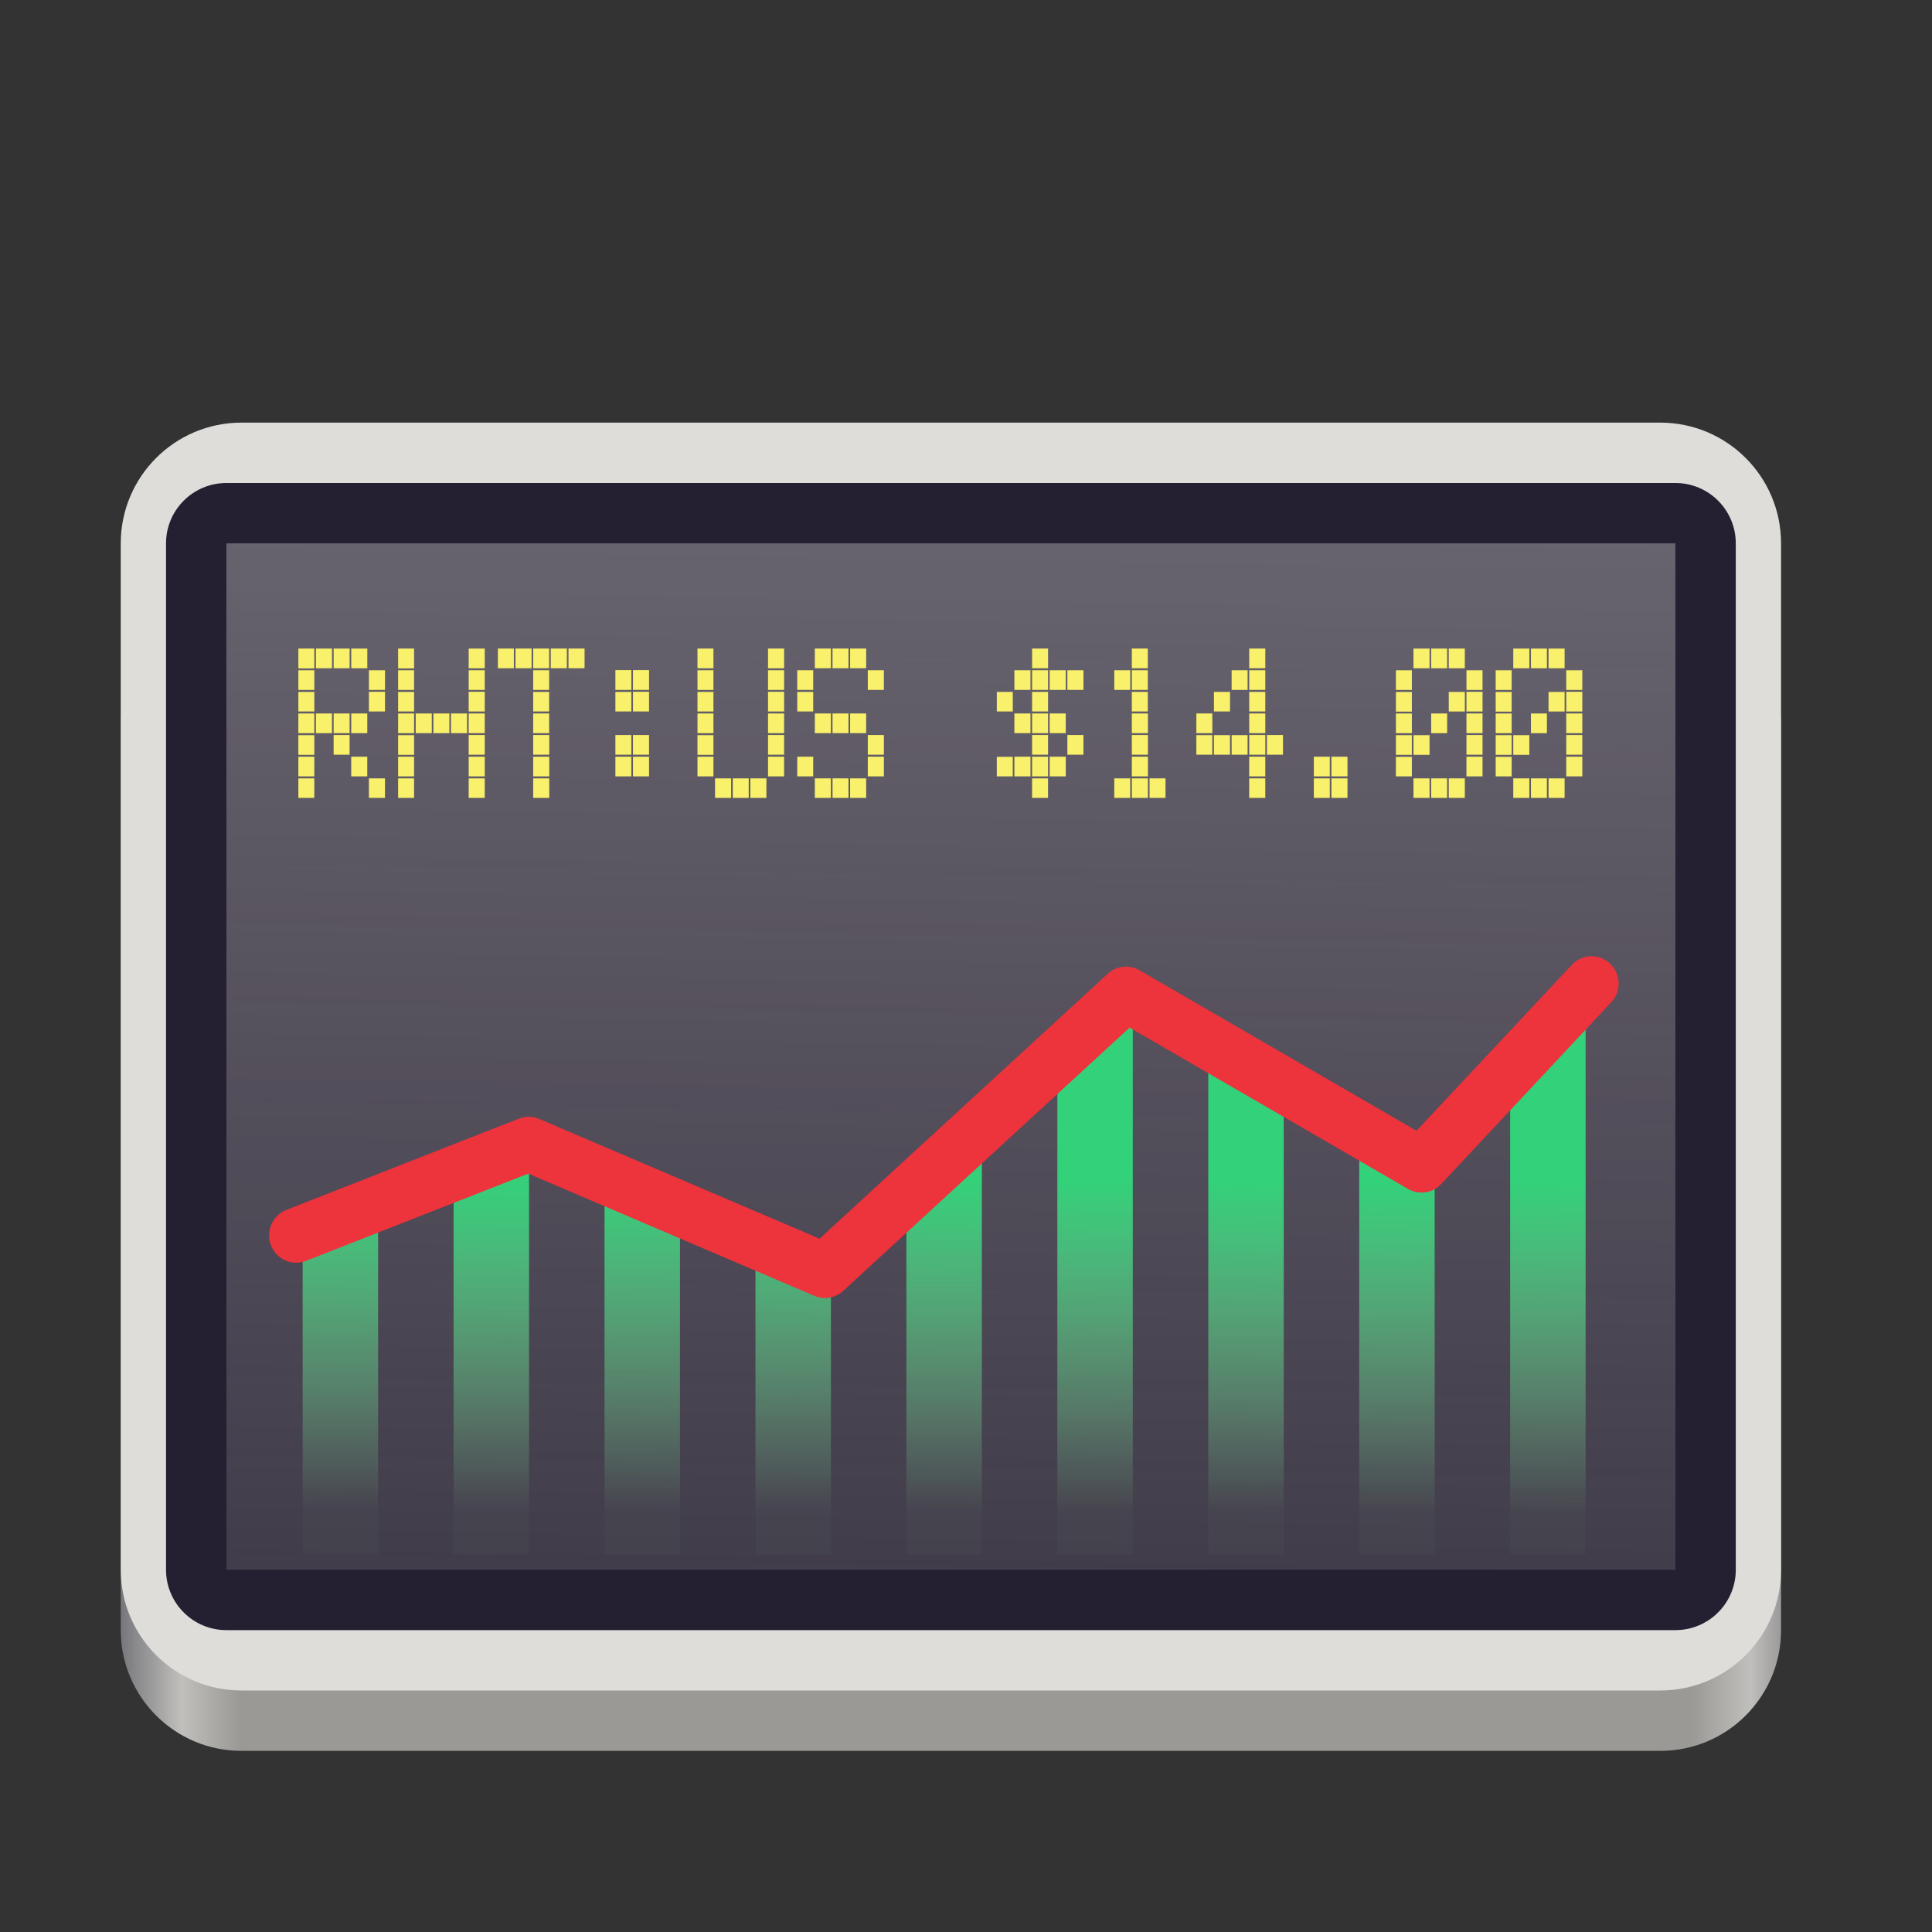 <svg fill="none" height="128" viewBox="0 0 128 128" width="128" xmlns="http://www.w3.org/2000/svg" xmlns:xlink="http://www.w3.org/1999/xlink">
  <rect x="0" y="0" width="128" height="128" fill="#333333" stroke="none"/>
  <linearGradient id="paint0_linear" gradientUnits="userSpaceOnUse" x1="120" x2="8" y1="40" y2="40">
    <stop offset="0" stop-color="#77767b"/>
    <stop offset=".036" stop-color="#c0bfbc"/>
    <stop offset=".071" stop-color="#9a9996"/>
    <stop offset=".929" stop-color="#9a9996"/>
    <stop offset=".964" stop-color="#c0bfbc"/>
    <stop offset="1" stop-color="#77767b"/>
  </linearGradient>
  <linearGradient id="paint1_linear" gradientUnits="userSpaceOnUse" x1="87.906" x2="86.641" y1="29.344" y2="112.543">
    <stop offset="0" stop-color="#f6f5f4" stop-opacity=".5"/>
    <stop offset="1" stop-color="#f6f5f4" stop-opacity="0"/>
  </linearGradient>
  <linearGradient id="paint2_linear" gradientUnits="userSpaceOnUse" x1="66.711" x2="66.625" y1="78.109" y2="100.238">
    <stop offset="0" stop-color="#33d17a"/>
    <stop offset="1" stop-color="#8ff0a4" stop-opacity=".024"/>
  </linearGradient>
  <path d="m16 116h94c4.418 0 8-3.582 8-8v-60c0-4.418-3.582-8-8-8h-94c-4.418 0-8 3.582-8 8v60c0 4.418 3.582 8 8 8z" fill="url(#paint0_linear)"/>
  <path d="m110 28h-94c-4.418 0-8 3.582-8 8v68c0 4.418 3.582 8 8 8h94c4.418 0 8-3.582 8-8v-68c0-4.418-3.582-8-8-8z" fill="#deddda"/>
  <path d="m111 32h-96c-2.209 0-4 1.791-4 4v68c0 2.209 1.791 4 4 4h96c2.209 0 4-1.791 4-4v-68c0-2.209-1.791-4-4-4z" fill="#241f31"/>
  <path d="m15 36h96v68h-96z" fill="#3d3846"/>
  <path d="m15 36h96v68h-96z" fill="url(#paint1_linear)" opacity=".5"/>
  <path d="m70.051 69v34h5v-36zm30 2v32h5v-36zm-20-2v34h5v-30zm-50 9v25h5v-27zm60-2v27h5v-25zm-30 4v23h5v-27zm-40 1v22h5v-22zm20-2v24h5v-24zm10 4v20h5v-18z" fill="url(#paint2_linear)"/>
  <path d="m105.524 63.35c-.261-.011-.522.035-.763.136-.241.101-.458.254-.635.448l-10.277 10.982-18.355-10.635c-.329-.191-.71-.272-1.088-.23-.378.041-.733.203-1.014.461l-19.093 17.553-18.572-7.932c-.43-.184-.914-.192-1.349-.021l-15.39 6.041c-.222.085-.424.213-.597.377s-.31.361-.407.58c-.096.218-.149.454-.155.693-.006.239.036.477.121.7.086.223.215.426.379.599.164.172.361.31.578.406.217.095.451.146.688.15.237.004.472-.04.692-.129l14.711-5.773 18.959 8.098c.316.135.664.175 1.002.117s.653-.214.906-.447l18.975-17.443 18.446 10.688c.349.203.756.281 1.155.222.399-.059.766-.252 1.043-.548l11.248-12.02c.241-.251.405-.566.473-.909.067-.343.035-.698-.093-1.022-.128-.325-.347-.605-.629-.807-.282-.202-.617-.318-.962-.332z" fill="#ed333b"/>
  <g fill="#f9f06b">
    <path d="m19.767 52.864v-1.295h1.057v1.295zm4.674 0v-1.295h1.065v1.295zm-4.674-1.427v-1.304h1.057v1.304zm3.502 0v-1.304h1.064v1.304zm-3.502-1.427v-1.304h1.057v1.304zm2.337-.009v-1.304h1.057v1.304zm-2.337-1.427v-1.304h1.057v1.304zm1.165 0v-1.304h1.065v1.304zm1.173 0v-1.304h1.057v1.304zm1.165 0v-1.304h1.064v1.304zm-3.502-1.437v-1.295h1.057v1.295zm4.674 0v-1.304h1.065v1.304zm-4.674-1.427v-1.304h1.057v1.304zm4.674 0v-1.304h1.065v1.304zm-4.674-1.427v-1.314h1.057v1.314zm1.165-.009v-1.304h1.065v1.304zm1.173 0v-1.304h1.057v1.304zm1.165 0v-1.304h1.064v1.304z"/>
    <path d="m26.377 52.864v-1.295h1.057v1.295zm4.675 0v-1.295h1.064v1.295zm-4.675-1.427v-1.304h1.057v1.304zm4.675 0v-1.304h1.064v1.304zm-4.675-1.427v-1.304h1.057v1.304zm4.675-.009v-1.304h1.064v1.304zm-4.675-1.427v-1.304h1.057v1.304zm1.165 0v-1.304h1.065v1.304zm1.172 0v-1.304h1.057v1.304zm1.165 0v-1.304h1.065v1.304zm1.173 0v-1.304h1.064v1.304zm-4.675-1.437v-1.295h1.057v1.295zm4.675 0v-1.304h1.064v1.304zm-4.675-1.427v-1.304h1.057v1.304zm4.675 0v-1.304h1.064v1.304zm-4.675-1.427v-1.314h1.057v1.314zm4.675-.009v-1.304h1.064v1.304z"/>
    <path d="m35.325 52.864v-1.295h1.065v1.295zm0-1.427v-1.304h1.065v1.304zm0-1.437v-1.304h1.065v1.304zm0-1.427v-1.304h1.057v1.304zm0-1.437v-1.295h1.057v1.295zm0-1.427v-1.304h1.057v1.304zm-2.337-1.437v-1.304h1.057v1.304zm1.165 0v-1.304h1.065v1.304zm1.173 0v-1.304h1.057v1.304zm1.165 0v-1.304h1.065v1.304zm1.173 0v-1.304h1.065v1.304z"/>
    <path d="m40.771 51.437v-1.304h1.057v1.304zm1.165 0v-1.304h1.065v1.304zm-1.165-1.437v-1.304h1.057v1.304zm1.165 0v-1.304h1.065v1.304zm-1.165-2.864v-1.295h1.057v1.295zm1.165 0v-1.304h1.065v1.304zm-1.165-1.427v-1.314h1.057v1.314zm1.165 0v-1.314h1.065v1.314z"/>
    <path d="m47.374 52.864v-1.295h1.065v1.295zm1.173 0v-1.295h1.057v1.295zm1.165 0v-1.295h1.065v1.295zm-3.502-1.427v-1.304h1.057v1.304zm4.674 0v-1.304h1.065v1.304zm-4.674-1.427v-1.304h1.057v1.304zm4.674-.009v-1.304h1.065v1.304zm-4.674-1.427v-1.304h1.057v1.304zm4.674 0v-1.304h1.065v1.304zm-4.674-1.437v-1.295h1.057v1.295zm4.674 0v-1.304h1.065v1.304zm-4.674-1.427v-1.304h1.057v1.304zm4.674 0v-1.304h1.065v1.304zm-4.674-1.437v-1.304h1.057v1.304zm4.674 0v-1.304h1.065v1.304z"/>
    <path d="m53.984 52.864v-1.295h1.065v1.295zm1.173 0v-1.295h1.057v1.295zm1.165 0v-1.295h1.064v1.295zm-3.502-1.427v-1.304h1.057v1.304zm4.674 0v-1.304h1.065v1.304zm0-1.437v-1.304h1.065v1.304zm-3.51-1.427v-1.304h1.065v1.304zm1.173 0v-1.304h1.057v1.304zm1.165 0v-1.304h1.064v1.304zm-3.502-1.437v-1.295h1.057v1.295zm0-1.427v-1.304h1.057v1.304zm4.674 0v-1.304h1.065v1.304zm-3.51-1.437v-1.304h1.065v1.304zm1.173 0v-1.304h1.057v1.304zm1.165 0v-1.304h1.064v1.304z"/>
    <path d="m68.378 52.864v-1.295h1.057v1.295zm-2.337-1.427v-1.295h1.057v1.295zm1.165 0v-1.304h1.065v1.304zm1.173 0v-1.304h1.057v1.304zm1.165 0v-1.304h1.065v1.304zm-1.165-1.437v-1.304h1.057v1.304zm2.337 0v-1.304h1.065v1.304zm-3.51-1.427v-1.304h1.065v1.304zm1.173 0v-1.304h1.057v1.304zm1.165 0v-1.304h1.065v1.304zm-3.502-1.437v-1.295h1.057v1.295zm2.337 0v-1.295h1.057v1.295zm-1.173-1.427v-1.304h1.065v1.304zm1.173 0v-1.304h1.057v1.304zm1.165 0v-1.304h1.065v1.304zm1.173 0v-1.304h1.065v1.304zm-2.337-1.437v-1.304h1.057v1.304z"/>
    <path d="m73.823 52.864v-1.295h1.057v1.295zm1.165 0v-1.295h1.065v1.295zm1.173 0v-1.295h1.057v1.295zm-1.173-1.427v-1.304h1.065v1.304zm0-1.437v-1.304h1.065v1.304zm0-1.427v-1.304h1.065v1.304zm0-1.437v-1.295h1.057v1.295zm-1.165-1.427v-1.304h1.057v1.304zm1.165 0v-1.304h1.057v1.304zm0-1.437v-1.304h1.057v1.304z"/>
    <path d="m82.763 52.864v-1.295h1.065v1.295zm0-1.427v-1.304h1.065v1.304zm-3.502-1.437v-1.295h1.057v1.295zm1.165 0v-1.295h1.065v1.295zm1.173 0v-1.295h1.057v1.295zm1.165 0v-1.304h1.065v1.304zm1.173 0v-1.304h1.064v1.304zm-4.675-1.427v-1.304h1.057v1.304zm3.502 0v-1.304h1.065v1.304zm-2.337-1.437v-1.295h1.065v1.295zm2.337 0v-1.295h1.065v1.295zm-1.165-1.427v-1.304h1.057v1.304zm1.165 0v-1.304h1.065v1.304zm0-1.437v-1.304h1.065v1.304z"/>
    <path d="m87.045 52.864v-1.295h1.057v1.295zm1.165 0v-1.295h1.065v1.295zm-1.165-1.427v-1.304h1.057v1.304zm1.165 0v-1.304h1.065v1.304z"/>
    <path d="m93.647 52.864v-1.295h1.064v1.295zm1.172 0v-1.295h1.057v1.295zm1.165 0v-1.295h1.065v1.295zm-3.502-1.427v-1.295h1.057v1.295zm4.674 0v-1.304h1.065v1.304zm-4.674-1.427v-1.304h1.057v1.304zm1.165 0v-1.304h1.064v1.304zm3.51-.009v-1.304h1.065v1.304zm-4.674-1.427v-1.304h1.057v1.304zm2.337 0v-1.304h1.057v1.304zm2.337 0v-1.304h1.065v1.304zm-4.674-1.427v-1.304h1.057v1.304zm3.502-.009v-1.295h1.065v1.295zm1.172 0v-1.304h1.065v1.304zm-4.674-1.427v-1.304h1.057v1.304zm4.674 0v-1.304h1.065v1.304zm-3.51-1.437v-1.304h1.064v1.304zm1.172 0v-1.304h1.057v1.304zm1.165 0v-1.304h1.065v1.304z"/>
    <path d="m100.258 52.864v-1.295h1.064v1.295zm1.172 0v-1.295h1.057v1.295zm1.165 0v-1.295h1.065v1.295zm-3.502-1.427v-1.295h1.057v1.295zm4.675 0v-1.304h1.064v1.304zm-4.675-1.427v-1.304h1.057v1.304zm1.165 0v-1.304h1.064v1.304zm3.51-.009v-1.304h1.064v1.304zm-4.675-1.427v-1.304h1.057v1.304zm2.337 0v-1.304h1.057v1.304zm2.338 0v-1.304h1.064v1.304zm-4.675-1.427v-1.304h1.057v1.304zm3.502-.009v-1.295h1.065v1.295zm1.173 0v-1.304h1.064v1.304zm-4.675-1.427v-1.304h1.057v1.304zm4.675 0v-1.304h1.064v1.304zm-3.51-1.437v-1.304h1.064v1.304zm1.172 0v-1.304h1.057v1.304zm1.165 0v-1.304h1.065v1.304z"/>
  </g>
</svg>
